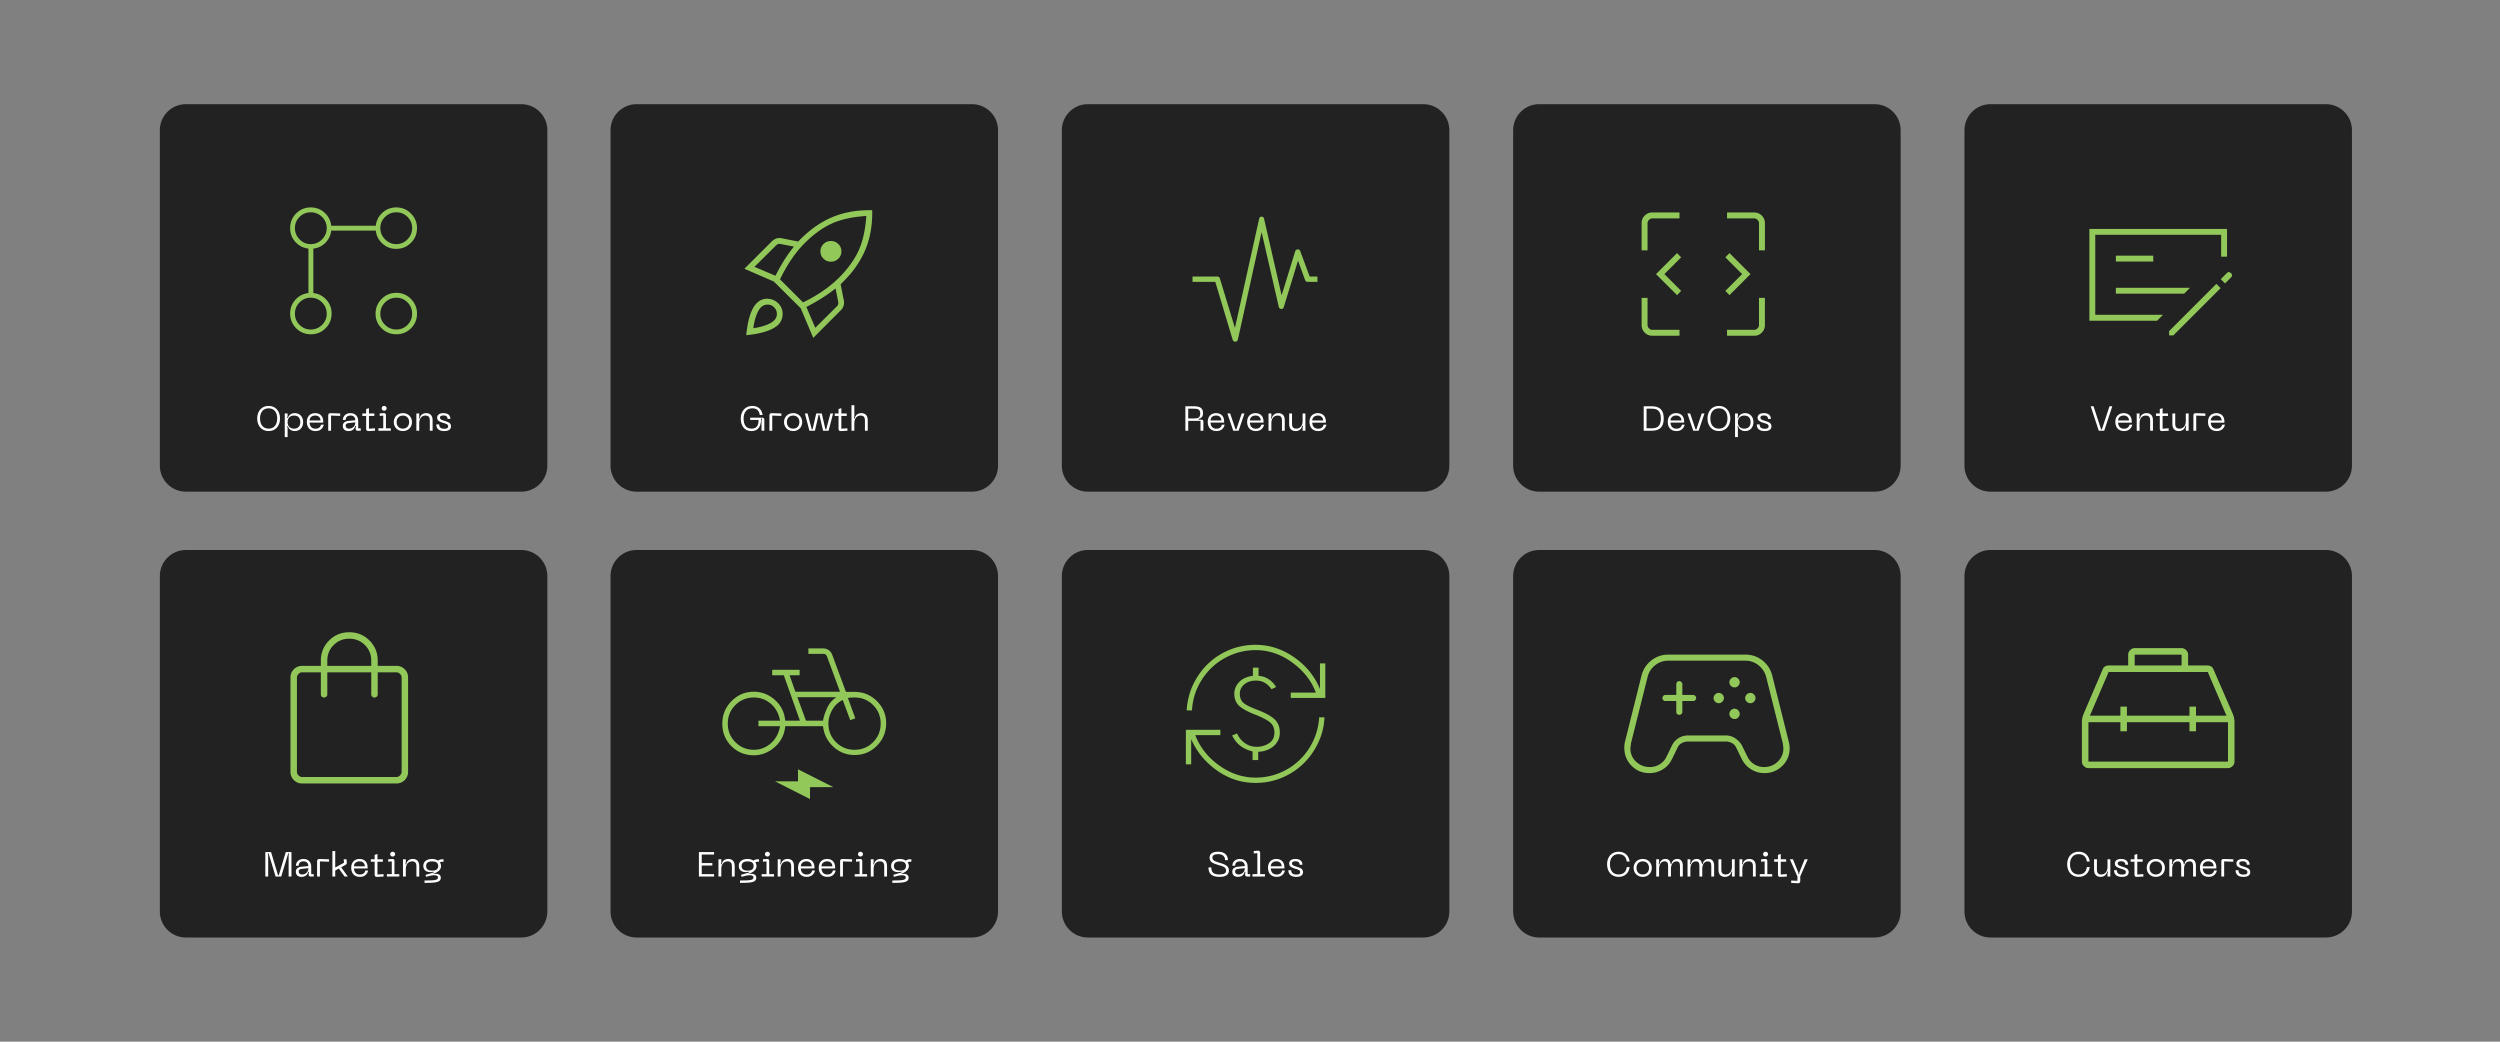 <svg xmlns="http://www.w3.org/2000/svg" width="1920" height="800" version="1.0" viewBox="0 0 1440 600"><rect x="0" y="0" width="1440" height="600" fill="#808080" stroke="none"/><defs><clipPath id="a"><path d="M92.066 60H315.27v223.203H92.066zm0 0"/></clipPath><clipPath id="b"><path d="M107.066 60H300.27c8.285 0 15 6.715 15 15v193.203c0 8.285-6.715 15-15 15H107.066c-8.28 0-15-6.715-15-15V75c0-8.285 6.72-15 15-15zm0 0"/></clipPath><clipPath id="c"><path d="M351.664 60h223.203v223.203H351.664zm0 0"/></clipPath><clipPath id="d"><path d="M366.664 60h193.203c8.285 0 15 6.715 15 15v193.203c0 8.285-6.715 15-15 15H366.664c-8.285 0-15-6.715-15-15V75c0-8.285 6.715-15 15-15zm0 0"/></clipPath><clipPath id="e"><path d="M611.617 60H834.82v223.203H611.617zm0 0"/></clipPath><clipPath id="f"><path d="M626.617 60H819.82c8.285 0 15 6.715 15 15v193.203c0 8.285-6.715 15-15 15H626.617c-8.285 0-15-6.715-15-15V75c0-8.285 6.715-15 15-15zm0 0"/></clipPath><clipPath id="g"><path d="M871.57 60h223.203v223.203H871.57zm0 0"/></clipPath><clipPath id="h"><path d="M886.57 60h193.203c8.286 0 15 6.715 15 15v193.203c0 8.285-6.714 15-15 15H886.57c-8.285 0-15-6.715-15-15V75c0-8.285 6.715-15 15-15zm0 0"/></clipPath><clipPath id="i"><path d="M1131.523 60h223.204v223.203h-223.204zm0 0"/></clipPath><clipPath id="j"><path d="M1146.523 60h193.204c8.28 0 15 6.715 15 15v193.203c0 8.285-6.72 15-15 15h-193.204c-8.285 0-15-6.715-15-15V75c0-8.285 6.715-15 15-15zm0 0"/></clipPath><clipPath id="k"><path d="M92.066 316.797H315.27V540H92.066zm0 0"/></clipPath><clipPath id="l"><path d="M107.066 316.797H300.27c8.285 0 15 6.715 15 15V525c0 8.285-6.715 15-15 15H107.066c-8.28 0-15-6.715-15-15V331.797c0-8.285 6.72-15 15-15zm0 0"/></clipPath><clipPath id="m"><path d="M351.664 316.797h223.203V540H351.664zm0 0"/></clipPath><clipPath id="n"><path d="M366.664 316.797h193.203c8.285 0 15 6.715 15 15V525c0 8.285-6.715 15-15 15H366.664c-8.285 0-15-6.715-15-15V331.797c0-8.285 6.715-15 15-15zm0 0"/></clipPath><clipPath id="o"><path d="M611.617 316.797H834.82V540H611.617zm0 0"/></clipPath><clipPath id="p"><path d="M626.617 316.797H819.82c8.285 0 15 6.715 15 15V525c0 8.285-6.715 15-15 15H626.617c-8.285 0-15-6.715-15-15V331.797c0-8.285 6.715-15 15-15zm0 0"/></clipPath><clipPath id="q"><path d="M871.57 316.797h223.203V540H871.57zm0 0"/></clipPath><clipPath id="r"><path d="M886.57 316.797h193.203c8.286 0 15 6.715 15 15V525c0 8.285-6.714 15-15 15H886.57c-8.285 0-15-6.715-15-15V331.797c0-8.285 6.715-15 15-15zm0 0"/></clipPath><clipPath id="s"><path d="M1131.523 316.797h223.204V540h-223.204zm0 0"/></clipPath><clipPath id="t"><path d="M1146.523 316.797h193.204c8.28 0 15 6.715 15 15V525c0 8.285-6.72 15-15 15h-193.204c-8.285 0-15-6.715-15-15V331.797c0-8.285 6.715-15 15-15zm0 0"/></clipPath></defs><g clip-path="url(#a)"><g clip-path="url(#b)"><path fill="#222" d="M92.066 60H315.27v223.203H92.066zm0 0"/></g></g><g clip-path="url(#c)"><g clip-path="url(#d)"><path fill="#222" d="M351.664 60h223.203v223.203H351.664zm0 0"/></g></g><g clip-path="url(#e)"><g clip-path="url(#f)"><path fill="#222" d="M611.617 60H834.82v223.203H611.617zm0 0"/></g></g><g clip-path="url(#g)"><g clip-path="url(#h)"><path fill="#222" d="M871.57 60h223.203v223.203H871.57zm0 0"/></g></g><g clip-path="url(#i)"><g clip-path="url(#j)"><path fill="#222" d="M1131.523 60h223.204v223.203h-223.204zm0 0"/></g></g><g clip-path="url(#k)"><g clip-path="url(#l)"><path fill="#222" d="M92.066 316.797H315.27V540H92.066zm0 0"/></g></g><g clip-path="url(#m)"><g clip-path="url(#n)"><path fill="#222" d="M351.664 316.797h223.203V540H351.664zm0 0"/></g></g><g clip-path="url(#o)"><g clip-path="url(#p)"><path fill="#222" d="M611.617 316.797H834.82V540H611.617zm0 0"/></g></g><g clip-path="url(#q)"><g clip-path="url(#r)"><path fill="#222" d="M871.57 316.797h223.203V540H871.57zm0 0"/></g></g><g clip-path="url(#s)"><g clip-path="url(#t)"><path fill="#222" d="M1131.523 316.797h223.204V540h-223.204zm0 0"/></g></g><path fill="#92c85a" d="M434.219 435.031c-5.117 0-9.426-1.75-12.922-5.254-3.496-3.504-5.242-7.828-5.242-12.972 0-5.04 1.765-9.36 5.297-12.961 3.535-3.598 7.828-5.399 12.89-5.399 4.54 0 8.574 1.567 12.102 4.707 3.523 3.137 5.508 7.125 5.945 11.965h8.465l-9.281-26.164h-6.696v-3.156h15.813v3.156h-5.809l3.375 9.492h25.692l-7.52-20.382c-.156-.473-.418-.829-.789-1.067a2.297 2.297 0 0 0-1.262-.351h-8.64v-3.157h8.422c1.218 0 2.3.32 3.246.969.945.648 1.636 1.566 2.078 2.754l7.875 21.312h5.004c4.976 0 9.25 1.762 12.816 5.293 3.563 3.528 5.348 7.786 5.348 12.77 0 5.047-1.77 9.36-5.305 12.93-3.535 3.574-7.812 5.359-12.836 5.359-4.754 0-8.855-1.602-12.297-4.805-3.445-3.203-5.418-7.136-5.922-11.797H452.29c-.437 4.817-2.437 8.817-5.992 11.993-3.559 3.175-7.586 4.765-12.078 4.765zm0-3.156c3.633 0 6.863-1.219 9.695-3.652 2.832-2.438 4.629-5.754 5.399-9.95H436.87v-3.156h12.442c-.77-4.183-2.567-7.453-5.399-9.816-2.828-2.363-6.05-3.543-9.664-3.543-4.203 0-7.762 1.457-10.672 4.367-2.91 2.91-4.367 6.457-4.367 10.64 0 4.215 1.453 7.786 4.363 10.715 2.91 2.93 6.461 4.395 10.645 4.395zm30.023-16.758h9.848c.219-1.89.96-4.238 2.219-7.047 1.261-2.808 3.074-4.965 5.441-6.468h-22.465zm28.02 16.758c4.183 0 7.73-1.465 10.64-4.395 2.91-2.93 4.368-6.488 4.368-10.68 0-4.222-1.457-7.784-4.368-10.687-2.91-2.902-6.457-4.355-10.64-4.355-.696 0-1.364.012-2.004.039a8.368 8.368 0 0 0-1.848.277l4.238 11.668-2.906 1.082-4.332-11.644c-2.664 1.32-4.707 3.261-6.117 5.828-1.414 2.57-2.121 5.152-2.121 7.758 0 4.214 1.453 7.785 4.355 10.714 2.907 2.93 6.485 4.395 10.735 4.395zm-25.7 28.406-20.19-10.25h13.26v-6.926L480 453.38h-13.438zm-32.289-43.515zm57.989 0zm457.793 28.554c-4.024 0-7.43-1.394-10.22-4.191-2.784-2.797-4.194-6.227-4.23-10.293 0-.602.024-1.184.07-1.75.048-.566.145-1.16.298-1.785l9.558-38.23c.93-3.579 2.824-6.473 5.68-8.692 2.86-2.219 6.113-3.328 9.77-3.328h44.374c3.653 0 6.91 1.11 9.766 3.328 2.856 2.219 4.75 5.113 5.68 8.691l9.558 38.23c.153.626.27 1.24.356 1.84.086.606.125 1.208.125 1.81 0 4.066-1.414 7.48-4.246 10.238-2.836 2.753-6.27 4.132-10.313 4.132-2.781 0-5.332-.73-7.652-2.195-2.324-1.465-4.11-3.434-5.36-5.91l-3.273-6.684c-.555-1.14-1.383-1.992-2.492-2.562a7.654 7.654 0 0 0-3.527-.852h-21.622a7.806 7.806 0 0 0-3.515.832c-1.113.555-1.95 1.414-2.504 2.582l-3.274 6.684c-1.19 2.535-2.968 4.52-5.328 5.953a14.504 14.504 0 0 1-7.68 2.152zm.289-3.5c2.031 0 3.918-.535 5.66-1.605a10.108 10.108 0 0 0 3.918-4.383l3.183-6.57c.915-1.782 2.192-3.168 3.832-4.16 1.637-.993 3.446-1.485 5.418-1.485h21.622c2.007 0 3.82.528 5.437 1.59a12.378 12.378 0 0 1 3.926 4.14l3.187 6.485a10.068 10.068 0 0 0 3.922 4.383 10.662 10.662 0 0 0 5.668 1.605c3.059 0 5.668-1.03 7.836-3.093 2.164-2.063 3.254-4.606 3.274-7.63 0-.359-.114-1.359-.34-2.992l-9.559-38.117c-.723-2.738-2.191-4.992-4.406-6.77-2.211-1.777-4.735-2.663-7.567-2.663H960.98c-2.886 0-5.437.879-7.652 2.644-2.219 1.766-3.656 4.028-4.324 6.79l-9.555 38.116c-.02.305-.133 1.262-.344 2.88 0 3.12 1.098 5.706 3.297 7.757 2.196 2.051 4.844 3.078 7.942 3.078zm39.672-36.761c.797 0 1.488-.301 2.074-.899.586-.601.879-1.3.879-2.098 0-.796-.301-1.488-.903-2.074-.597-.586-1.296-.879-2.093-.879-.797 0-1.489.301-2.075.899-.586.601-.878 1.3-.878 2.097 0 .797.296 1.489.898 2.075.602.586 1.3.879 2.098.879zm9.101-9.102c.797 0 1.488-.3 2.074-.902.586-.598.88-1.297.88-2.094 0-.797-.298-1.488-.9-2.074-.6-.586-1.3-.88-2.097-.88-.797 0-1.488.298-2.074.9-.586.6-.879 1.3-.879 2.097 0 .797.3 1.488.899 2.074.601.586 1.3.879 2.097.879zm0 18.207c.797 0 1.488-.3 2.074-.902.586-.602.88-1.301.88-2.098 0-.797-.298-1.488-.9-2.074-.6-.586-1.3-.88-2.097-.88-.797 0-1.488.302-2.074.903-.586.598-.879 1.297-.879 2.094 0 .797.3 1.488.899 2.074.601.59 1.3.883 2.097.883zm9.102-9.105c.797 0 1.488-.301 2.074-.899.59-.601.883-1.3.883-2.098 0-.796-.301-1.488-.903-2.074-.601-.586-1.3-.879-2.097-.879-.797 0-1.489.301-2.074.899-.586.601-.88 1.3-.88 2.097 0 .797.301 1.489.903 2.075.602.586 1.297.879 2.094.879zm-40.992 6.695c.492 0 .914-.16 1.27-.48.355-.325.534-.731.534-1.223v-6.262h6.172c.473 0 .89-.16 1.254-.48.36-.32.54-.727.54-1.215 0-.492-.18-.914-.54-1.27-.363-.355-.781-.535-1.254-.535h-6.172v-6.168c0-.476-.18-.894-.543-1.254a1.747 1.747 0 0 0-1.277-.543c-.492 0-.895.18-1.207.543-.317.36-.473.778-.473 1.254v6.168h-6.258c-.492 0-.902.184-1.222.543a1.86 1.86 0 0 0-.485 1.281c0 .489.16.89.485 1.207.32.313.73.47 1.222.47h6.258v6.26c0 .493.16.9.48 1.223.321.32.727.48 1.216.48zm15.941-.567zm-259.953 39.77c-8.09 0-15.488-2.379-22.203-7.137-6.715-4.757-11.68-10.77-14.89-18.035v14.465h-3.063v-19.887h19.886v3.059h-14.46c2.663 6.992 7.257 12.816 13.777 17.48s13.5 6.996 20.953 6.996c4.863 0 9.445-.882 13.746-2.64 4.3-1.758 8.094-4.192 11.379-7.301 3.289-3.105 5.95-6.785 7.988-11.035 2.04-4.25 3.215-8.832 3.52-13.746h3.058c-.254 5.265-1.472 10.191-3.66 14.781-2.183 4.59-5.047 8.594-8.59 12.008-3.547 3.418-7.676 6.101-12.39 8.058-4.72 1.954-9.735 2.934-15.051 2.934zm-1.738-13.148v-4.985c-2.625-.644-4.91-1.68-6.856-3.101-1.945-1.426-3.59-3.461-4.93-6.102l2.852-1.156c1.102 2.418 2.652 4.305 4.648 5.66 1.996 1.36 4.207 2.035 6.641 2.035 2.602 0 4.957-.672 7.07-2.015 2.114-1.344 3.172-3.407 3.172-6.192 0-2.34-.738-4.203-2.219-5.594-1.48-1.39-4.414-2.96-8.804-4.714-4.332-1.657-7.43-3.344-9.293-5.063-1.86-1.719-2.79-4.05-2.79-6.992 0-2.508.919-4.738 2.755-6.692 1.836-1.953 4.484-3.16 7.953-3.625v-4.687h3.25v4.687c2.11.164 4.043.805 5.797 1.926 1.754 1.125 3.195 2.64 4.32 4.551l-2.707 1.219c-1.043-1.551-2.297-2.766-3.754-3.64-1.457-.88-3.184-1.317-5.172-1.317-2.738 0-4.965.722-6.687 2.172-1.72 1.449-2.582 3.25-2.582 5.406 0 2.223.66 3.941 1.976 5.148 1.313 1.207 4.149 2.633 8.504 4.274 4.676 1.82 7.934 3.664 9.781 5.531 1.844 1.867 2.77 4.336 2.77 7.41 0 1.813-.363 3.387-1.086 4.727a10.986 10.986 0 0 1-2.805 3.39c-1.144.918-2.46 1.625-3.949 2.13a15.6 15.6 0 0 1-4.605.82v4.789zm-37.957-28.614c.355-5.52 1.652-10.59 3.886-15.203 2.239-4.613 5.153-8.605 8.746-11.969 3.598-3.367 7.715-5.976 12.352-7.828 4.64-1.851 9.543-2.78 14.71-2.78 7.934 0 15.333 2.39 22.2 7.175 6.871 4.781 11.832 10.883 14.89 18.3v-14.769h3.063v19.887H743.48v-3.059h14.461c-2.511-6.734-7.023-12.5-13.535-17.289-6.511-4.789-13.574-7.187-21.191-7.187-4.664 0-9.145.855-13.445 2.562-4.301 1.711-8.106 4.094-11.418 7.149-3.313 3.058-6.024 6.71-8.141 10.96-2.117 4.25-3.328 8.934-3.633 14.051zm-509.508 42.086c-1.86 0-3.442-.652-4.742-1.953-1.305-1.305-1.958-2.887-1.958-4.746V390.23c0-1.859.653-3.44 1.958-4.742 1.3-1.304 2.882-1.957 4.742-1.957h10.797v-2.976c0-4.586 1.582-8.461 4.75-11.63 3.168-3.167 7.043-4.75 11.629-4.75 4.585 0 8.46 1.583 11.628 4.75 3.168 3.169 4.75 7.044 4.75 11.63v2.976h10.797c1.86 0 3.442.653 4.746 1.957 1.301 1.301 1.953 2.883 1.953 4.742v54.352c0 1.86-.652 3.441-1.953 4.746-1.304 1.3-2.886 1.953-4.746 1.953zm0-3.722h54.351c.742 0 1.426-.309 2.047-.93.621-.621.93-1.3.93-2.047V390.23c0-.742-.309-1.425-.93-2.046-.62-.622-1.305-.93-2.047-.93h-10.797v12.656c0 .531-.18.973-.539 1.328-.359.356-.808.535-1.343.535-.54 0-.977-.18-1.325-.535-.343-.355-.515-.797-.515-1.328v-12.656H188.53v12.656c0 .531-.18.973-.539 1.328-.36.356-.808.535-1.344.535-.539 0-.98-.18-1.324-.535-.344-.355-.515-.797-.515-1.328v-12.656h-10.797c-.742 0-1.426.308-2.047.93-.621.62-.93 1.304-.93 2.046v54.352c0 .746.309 1.426.93 2.047.62.621 1.305.93 2.047.93zm14.52-64.028h25.312v-2.976c0-3.563-1.219-6.563-3.656-9-2.438-2.438-5.438-3.657-9-3.657-3.563 0-6.563 1.22-9 3.657-2.438 2.437-3.657 5.437-3.657 9zm-17.497 64.028v-60.305zm57.184-304.207c-3.031 0-5.664-1.008-7.895-3.02-2.234-2.016-3.523-4.52-3.863-7.512h-25.676c-.316 2.743-1.426 5.078-3.336 7.008-1.906 1.934-4.23 3.055-6.969 3.367v25.606c2.993.344 5.497 1.629 7.508 3.855 2.016 2.227 3.02 4.875 3.02 7.942 0 3.34-1.156 6.164-3.469 8.472-2.312 2.313-5.137 3.47-8.465 3.47-3.336 0-6.156-1.157-8.469-3.47-2.312-2.308-3.464-5.144-3.464-8.507 0-3.032 1.004-5.665 3.02-7.899 2.01-2.234 4.515-3.52 7.507-3.863v-25.606c-2.992-.34-5.496-1.617-7.508-3.836-2.015-2.214-3.02-4.867-3.02-7.964 0-3.325 1.153-6.141 3.462-8.45 2.304-2.308 5.097-3.465 8.382-3.465 3.094 0 5.75 1.008 7.965 3.024 2.215 2.012 3.492 4.516 3.836 7.508h25.676c.34-2.992 1.625-5.496 3.851-7.508 2.231-2.016 4.875-3.024 7.942-3.024 3.293 0 6.105 1.168 8.437 3.504 2.336 2.336 3.504 5.141 3.504 8.422 0 3.328-1.168 6.149-3.504 8.469-2.332 2.316-5.156 3.477-8.472 3.477zm-49.266 46.445c2.559 0 4.738-.89 6.543-2.676 1.8-1.785 2.703-3.914 2.703-6.394 0-2.559-.902-4.743-2.703-6.543-1.805-1.805-3.984-2.707-6.543-2.707-2.48 0-4.613.902-6.398 2.707-1.785 1.8-2.676 3.984-2.676 6.543 0 2.48.89 4.609 2.676 6.394 1.785 1.785 3.918 2.676 6.398 2.676zm0-49.184c2.559 0 4.738-.914 6.543-2.742 1.8-1.828 2.703-3.988 2.703-6.484 0-2.524-.902-4.672-2.703-6.442-1.805-1.77-3.984-2.652-6.543-2.652-2.48 0-4.613.883-6.398 2.652-1.785 1.77-2.676 3.918-2.676 6.442 0 2.496.89 4.656 2.676 6.484 1.785 1.828 3.918 2.742 6.398 2.742zm49.328 51.926c-3.304 0-6.125-1.148-8.457-3.445-2.332-2.297-3.5-5.106-3.5-8.418 0-3.274 1.164-6.09 3.492-8.457 2.325-2.367 5.149-3.551 8.465-3.551 3.32 0 6.137 1.18 8.45 3.539 2.308 2.36 3.464 5.172 3.464 8.434 0 3.355-1.152 6.18-3.465 8.464-2.308 2.29-5.125 3.434-8.449 3.434zm.008-2.742c2.527 0 4.672-.89 6.441-2.676 1.77-1.785 2.657-3.914 2.657-6.394 0-2.559-.887-4.743-2.657-6.543-1.77-1.805-3.914-2.707-6.44-2.707-2.497 0-4.657.902-6.485 2.707-1.825 1.8-2.739 3.984-2.739 6.543 0 2.48.914 4.609 2.739 6.394 1.828 1.785 3.988 2.676 6.484 2.676zm0-49.184c2.527 0 4.672-.914 6.441-2.742 1.77-1.828 2.657-3.988 2.657-6.484 0-2.524-.887-4.672-2.657-6.442-1.77-1.77-3.914-2.652-6.44-2.652-2.497 0-4.657.883-6.485 2.652-1.825 1.77-2.739 3.918-2.739 6.442 0 2.496.914 4.656 2.739 6.484 1.828 1.828 3.988 2.742 6.484 2.742zm-49.215 39.989zm0-49.184zm49.188 49.184zm0-49.184zm206.316 22.285 12.09 5.137a108.432 108.432 0 0 1 4.848-8.668 78.445 78.445 0 0 1 5.808-8.149l-7.824-1.488a2.27 2.27 0 0 0-1.293.043 2.85 2.85 0 0 0-1.129.711zm14.711 7.207 13.27 13.27a89.094 89.094 0 0 0 11.156-6.403c3.535-2.39 6.73-5.011 9.586-7.867 5.027-5.027 8.765-10.187 11.207-15.472 2.445-5.29 3.941-11.973 4.492-20.051-8.133.55-14.816 2.035-20.047 4.449-5.234 2.418-10.363 6.137-15.39 11.164-2.856 2.86-5.481 6.066-7.868 9.629a88.745 88.745 0 0 0-6.406 11.281zm25.027-11.922c-1.168-1.113-1.753-2.504-1.753-4.164 0-1.66.585-3.078 1.753-4.246 1.172-1.168 2.598-1.754 4.29-1.754 1.69 0 3.117.586 4.289 1.754 1.168 1.168 1.753 2.586 1.753 4.246 0 1.66-.586 3.051-1.753 4.164-1.172 1.168-2.598 1.754-4.29 1.754-1.69 0-3.117-.586-4.289-1.754zm-4.718 39.825 12.504-12.418a2.53 2.53 0 0 0 .668-1.172c.109-.446.136-.86.082-1.25l-1.57-7.825a89.911 89.911 0 0 1-8.11 5.723 112.112 112.112 0 0 1-8.707 4.93zm32.8-67.743c.153 8.453-1.148 15.993-3.898 22.621-2.75 6.633-6.957 12.75-12.617 18.356-.293.297-.574.59-.844.887a7.383 7.383 0 0 1-.844.8l1.887 9.52a6.276 6.276 0 0 1-.203 2.937 5.93 5.93 0 0 1-1.473 2.422l-15.976 16-7.223-17.066-15.45-15.367-16.984-7.39 15.918-15.892a7.157 7.157 0 0 1 2.504-1.515c.93-.324 1.91-.38 2.938-.16l9.605 1.886a6.12 6.12 0 0 0 .801-.789c.238-.289.508-.55.8-.789 5.665-5.664 11.794-9.86 18.4-12.59 6.6-2.73 14.156-4.02 22.66-3.87zm-66.52 53.578c1.7-1.753 3.75-2.605 6.153-2.558 2.403.047 4.48.918 6.235 2.617 1.695 1.7 2.539 3.746 2.53 6.148-.007 2.403-.858 4.48-2.558 6.235-1.547 1.492-3.875 2.758-6.984 3.793-3.11 1.035-6.91 1.762-11.402 2.18.418-4.493 1.14-8.313 2.168-11.458 1.023-3.148 2.312-5.464 3.859-6.957zm2.306 2.497c-.957 1.03-1.82 2.578-2.586 4.644-.77 2.063-1.332 4.488-1.688 7.274 2.781-.415 5.207-1.004 7.274-1.774 2.062-.766 3.613-1.656 4.64-2.672 1.098-1.008 1.653-2.25 1.66-3.734.008-1.485-.527-2.774-1.609-3.871-1.098-1.082-2.387-1.602-3.871-1.567-1.484.035-2.758.602-3.82 1.7zm273.332 19.683a1.51 1.51 0 0 1-.953-.32 1.551 1.551 0 0 1-.563-.856l-9.996-33.308h-13.117v-3.078h14.238c.36 0 .68.093.957.28.273.188.461.462.559.821l8.683 28.54 13.918-62.798c.082-.425.246-.754.5-.984.25-.227.563-.34.938-.34s.687.11.937.328c.254.223.422.547.504.973l10.098 44.02 7.804-25.286c.098-.36.286-.644.563-.86.277-.21.594-.32.953-.32.36 0 .66.09.902.27.246.18.418.442.512.785l5.406 14.57h4.493v3.079h-5.696c-.36 0-.66-.09-.902-.278a1.47 1.47 0 0 1-.512-.722l-4.082-11.23-8.172 26.679a1.75 1.75 0 0 1-.523.871c-.25.219-.559.32-.918.305a1.587 1.587 0 0 1-.953-.352c-.278-.222-.457-.535-.54-.949l-9.874-42.992-13.649 61.851c-.082.41-.261.727-.535.946a1.63 1.63 0 0 1-.98.355zm254.476-26.816-12.12-12.121 12.12-12.121 2.356 2.468-9.657 9.653 9.657 9.652zm30.18 0-2.356-2.469 9.653-9.652-9.653-9.653 2.356-2.468 12.121 12.12zm-44.453 23.386c-1.703 0-3.157-.597-4.352-1.793-1.195-1.195-1.793-2.648-1.793-4.351v-15.672h3.414v15.672c0 .68.285 1.309.852 1.875.57.57 1.195.855 1.879.855h15.672v3.414zm43.054 0v-3.414h15.672c.68 0 1.309-.285 1.875-.855.57-.566.856-1.195.856-1.875v-15.672h3.414v15.672c0 1.703-.598 3.156-1.793 4.351-1.195 1.196-2.649 1.793-4.352 1.793zM945.574 144.2v-15.672c0-1.703.598-3.156 1.793-4.351 1.196-1.196 2.649-1.793 4.352-1.793h15.672v3.414h-15.672c-.684 0-1.309.285-1.88.851-.566.57-.85 1.196-.85 1.88V144.2zm67.602 0v-15.672c0-.683-.285-1.308-.856-1.879-.566-.566-1.195-.851-1.875-.851h-15.672v-3.414h15.672c1.703 0 3.157.597 4.352 1.793 1.195 1.195 1.793 2.648 1.793 4.351V144.2zm212.656 239.105v-6.227c0-.973.383-1.84 1.148-2.61.77-.765 1.637-1.148 2.61-1.148h27.008c.972 0 1.84.383 2.605 1.149.77.77 1.152 1.636 1.152 2.61v6.226h11.192a4.03 4.03 0 0 1 2.015.547c.641.367 1.083.878 1.32 1.535L1286 410.988c.328.715.586 1.54.781 2.469.192.934.29 1.777.29 2.535v22.692c0 .972-.383 1.84-1.15 2.605-.765.766-1.636 1.149-2.605 1.149h-80.386c-.973 0-1.844-.383-2.61-1.149-.765-.766-1.148-1.633-1.148-2.605v-22.66a12.139 12.139 0 0 1 1.07-5.036l10.969-25.601c.238-.657.68-1.168 1.32-1.535a4.03 4.03 0 0 1 2.016-.547zm3.758 0h27.008v-6.227h-27.008zm-8.238 28.922v-5.239h3.757v5.239h36.024v-5.239h3.758v5.239h17.57l-10.79-25.168h-57.097l-10.793 25.168zm0 3.757h-18.422v22.7h80.386v-22.7h-18.425v5.243h-3.758v-5.243h-36.024v5.243h-3.757zm21.77-1.879zm0-1.878zm0 3.757zm-24.388-246.839h39.348l3.387-3.387h-42.735zm0-18.5h21.543v-3.387h-21.543zm-11.867-15.391v46.055h39.051l-3.414 3.414h-39.024v-52.86h79.286v15.985h-3.391v-12.594zm78.313 22.191c.308.285.465.66.465 1.125 0 .461-.157.836-.465 1.121l-3.567 3.567-2.457-2.457 3.637-3.637c.297-.297.629-.445.996-.445s.715.156 1.043.465zm-35.79 35.746v-2.457l27.243-27.238 2.457 2.453-27.242 27.242zm-42.523-57.937v46.055zm0 0"/><path fill="#fff" d="M148.14 241.038c0 4.121 2.442 7.258 6.602 7.258 4.118 0 6.559-3.137 6.559-7.258 0-4.097-2.441-7.238-6.559-7.238-4.16 0-6.601 3.14-6.601 7.238zm1.641 0c0-3.36 1.622-5.84 4.961-5.84 3.317 0 4.918 2.48 4.918 5.84 0 3.38-1.601 5.86-4.918 5.86-3.34 0-4.96-2.48-4.96-5.86zm14.237 10.7h1.636v-5.102l-.257-1.117h.46c.419 1.539 1.739 2.777 4.016 2.777 2.883 0 4.742-2.219 4.742-5.156 0-2.961-1.859-5.18-4.742-5.18-2.277 0-3.597 1.238-4.015 2.797h-.461l.257-1.137v-1.46h-1.636zm1.636-8.598c0-2.66 1.7-3.781 3.743-3.781 2.058 0 3.578 1.16 3.578 3.78 0 2.599-1.52 3.759-3.578 3.759-2.043 0-3.743-1.121-3.743-3.758zm11.076-.14c0 2.859 1.5 5.296 5.059 5.296 3.16 0 4.36-2.14 4.738-3.68h-1.637c-.359 1.52-1.46 2.32-3.101 2.32-2.457 0-3.36-1.62-3.457-3.5h7.855v-.636c0-3.062-1.836-4.84-4.636-4.84-2.82 0-4.82 1.84-4.82 5.04zm1.602-.802c0-1.601 1.258-2.859 3.219-2.859 1.98 0 3.039 1.258 3.039 2.86zm12.353 5.899v-8.719l5.261.18v-1.399l-5.52-.18c-.94-.038-1.378.419-1.378 1.36v8.758zm6.777-2.757c0 1.038.441 2.956 3.32 2.956 2.399 0 3.461-1.418 3.84-2.937h.48l-.261 1.039v.539c0 .742.422 1.16 1.18 1.16h1.761v-1.399h-1.46v-4.238c0-2.66-1.66-4.5-4.438-4.5-2.82 0-4.379 1.84-4.379 3.899h1.598c0-1.88 1.34-2.52 2.78-2.52 1.72 0 2.7.899 2.798 2.719l-3.957.379c-2.32.242-3.262 1.32-3.262 2.902zm1.64-.204c0-.977.641-1.36 1.9-1.477l3.679-.382c0 2.062-1.438 3.62-3.7 3.62-1.16 0-1.878-.62-1.878-1.761zm13.414-5.578h3.102v-1.399h-3.102v-3.058l-1.617.5v2.558h-2.2v1.399h2.2v7.379c0 .922.418 1.422 1.36 1.36l3.757-.2v-1.399l-3.5.22zm8.758-2.977c.801 0 1.442-.601 1.442-1.402 0-.758-.64-1.379-1.442-1.379-.82 0-1.441.621-1.441 1.379 0 .8.621 1.402 1.441 1.402zm3.82 11.516v-1.399h-2.8v-7.539c0-.761-.36-1.28-1.301-1.199l-2.297.2v1.398l2.059-.18v7.32h-2.801v1.399zm1.716-4.981c0 2.903 2.082 5.18 5.262 5.18 3.156 0 5.219-2.277 5.219-5.18 0-2.878-2.063-5.156-5.219-5.156-3.18 0-5.262 2.278-5.262 5.156zm1.641 0c0-2.058 1.262-3.757 3.621-3.757 2.336 0 3.598 1.699 3.598 3.757 0 2.082-1.262 3.782-3.598 3.782-2.36 0-3.62-1.7-3.62-3.782zm16.596-3.757c1.699 0 2.52.8 2.52 2.879v5.859h1.616v-6.078c0-2.758-1.457-4.059-3.699-4.059-2.16 0-3.418 1.258-3.816 3.059h-.461l.258-1.14v-1.72h-1.637v9.938h1.637v-4.399c0-2.68 1.48-4.34 3.582-4.34zm14.732 6.16c0-2.14-2.118-2.582-4.079-3.219-1.597-.523-2.277-.82-2.277-1.781 0-.899.879-1.219 1.977-1.219 1.582 0 2.402.66 2.402 2h1.637c0-1.64-.938-3.34-4.04-3.34-2.277 0-3.617 1.04-3.617 2.617 0 1.801 1.52 2.38 3.399 2.98 1.621.5 2.96.72 2.96 2.02 0 1.02-.722 1.38-2.26 1.38-1.919 0-2.919-.802-2.919-2.52h-1.64c0 2.36 1.32 3.86 4.539 3.86 2.98 0 3.918-1.278 3.918-2.778zm166.899-4.481c0 4.16 2.043 7.258 6.18 7.258 3.64 0 5.539-2.34 5.559-7.258h.46l-.261 1.801v5.258h1.64v-6.418c0-.742-.379-1.102-1.199-1.102H432.1v1.32h4.817c.062 3.38-1.258 5-4.04 5-3.296 0-4.558-2.398-4.558-5.859 0-3.437 1.719-5.84 5.02-5.84 2.78 0 3.96 1.52 4.277 3.84h1.64c-.418-3.078-2.379-5.238-5.918-5.238-4.078 0-6.66 3.102-6.66 7.238zm18.134 7.059v-8.719l5.261.18v-1.399l-5.52-.18c-.94-.038-1.378.419-1.378 1.36v8.758zm6.778-4.981c0 2.903 2.081 5.18 5.26 5.18 3.157 0 5.22-2.277 5.22-5.18 0-2.878-2.063-5.156-5.22-5.156-3.179 0-5.26 2.278-5.26 5.156zm1.64 0c0-2.058 1.261-3.757 3.62-3.757 2.337 0 3.599 1.699 3.599 3.757 0 2.082-1.262 3.782-3.598 3.782-2.36 0-3.621-1.7-3.621-3.782zm12.994 4.981h3.18l2.1-9.137h.478l2.101 9.137h3.18l2.597-9.938h-1.539l-2.418 9.137h-.46l-2.098-9.137h-3.2l-2.101 9.137h-.48l-2.399-9.137h-1.558zm18.392-8.539h3.102v-1.399h-3.102v-3.058l-1.617.5v2.558h-2.2v1.399h2.2v7.379c0 .922.418 1.422 1.36 1.36l3.757-.2v-1.399l-3.5.22zm11.497-1.598c-2.16 0-3.418 1.258-3.817 3.059h-.46l.257-1.14v-6.477h-1.637v14.695h1.637v-4.399c0-2.68 1.48-4.34 3.582-4.34 1.7 0 2.52.801 2.52 2.88v5.859h1.617v-6.078c0-2.758-1.457-4.059-3.7-4.059zm188.303 10.137v-5.66h7.078v5.66h1.64V242.8c0-.742-.32-1.062-1.116-1.062h-1.68v-.48c1.52-.259 2.617-1.2 2.617-3.317 0-3.16-2.14-3.942-5.5-3.942h-4.676v14.098zm0-12.695h3.039c2.402 0 3.86.218 3.86 2.816 0 2.582-1.458 2.82-3.86 2.82h-3.039zM695.652 243c0 2.859 1.5 5.296 5.058 5.296 3.16 0 4.36-2.14 4.739-3.68h-1.637c-.36 1.52-1.461 2.32-3.102 2.32-2.457 0-3.36-1.62-3.457-3.5h7.856v-.636c0-3.062-1.836-4.84-4.637-4.84-2.82 0-4.82 1.84-4.82 5.04zm1.601-.802c0-1.601 1.258-2.859 3.219-2.859 1.98 0 3.039 1.258 3.039 2.86zm14.892 5.098h-.476l-3.102-9.137h-1.598l3.38 9.938h3.097l3.36-9.938h-1.579zm6.198-4.296c0 2.859 1.5 5.296 5.058 5.296 3.16 0 4.36-2.14 4.739-3.68h-1.637c-.36 1.52-1.461 2.32-3.102 2.32-2.457 0-3.36-1.62-3.457-3.5h7.856v-.636c0-3.062-1.836-4.84-4.637-4.84-2.82 0-4.82 1.84-4.82 5.04zm1.601-.802c0-1.601 1.258-2.859 3.219-2.859 1.98 0 3.04 1.258 3.04 2.86zm15.936-2.839c1.698 0 2.519.8 2.519 2.879v5.859h1.617v-6.078c0-2.758-1.457-4.059-3.7-4.059-2.16 0-3.417 1.258-3.816 3.059h-.46l.257-1.14v-1.72h-1.637v9.938h1.637v-4.399c0-2.68 1.48-4.34 3.582-4.34zm10.833 7.539c-1.72 0-2.52-.801-2.52-2.88v-5.859h-1.64v6.079c0 2.757 1.46 4.058 3.722 4.058 2.156 0 3.418-1.258 3.817-3.058h.46l-.261 1.14v1.719h1.62v-9.938h-1.62v4.418c0 2.66-1.477 4.32-3.578 4.32zm7.536-3.898c0 2.859 1.5 5.296 5.058 5.296 3.16 0 4.36-2.14 4.738-3.68h-1.636c-.36 1.52-1.461 2.32-3.102 2.32-2.457 0-3.36-1.62-3.457-3.5h7.856v-.636c0-3.062-1.836-4.84-4.637-4.84-2.82 0-4.82 1.84-4.82 5.04zm1.601-.802c0-1.601 1.258-2.859 3.219-2.859 1.98 0 3.039 1.258 3.039 2.86zM951.245 234h-4.476v14.097h4.476c3.422 0 7.059-.98 7.059-7.059 0-6.058-3.637-7.039-7.059-7.039zm-2.84 12.698v-11.296h2.84c2.5 0 5.418.437 5.418 5.636 0 5.22-2.918 5.66-5.418 5.66zM960.62 243c0 2.859 1.5 5.296 5.06 5.296 3.16 0 4.359-2.14 4.738-3.68h-1.637c-.36 1.52-1.46 2.32-3.102 2.32-2.457 0-3.359-1.62-3.457-3.5h7.856v-.636c0-3.062-1.836-4.84-4.637-4.84-2.82 0-4.82 1.84-4.82 5.04zm1.602-.802c0-1.601 1.258-2.859 3.22-2.859 1.98 0 3.038 1.258 3.038 2.86zm14.892 5.098h-.476l-3.102-9.137h-1.597l3.378 9.938h3.098l3.36-9.938h-1.579zm6.397-6.258c0 4.121 2.442 7.258 6.602 7.258 4.117 0 6.558-3.137 6.558-7.258 0-4.097-2.441-7.238-6.558-7.238-4.16 0-6.602 3.14-6.602 7.238zm1.64 0c0-3.36 1.622-5.84 4.962-5.84 3.316 0 4.918 2.48 4.918 5.84 0 3.38-1.602 5.86-4.918 5.86-3.34 0-4.961-2.48-4.961-5.86zm14.237 10.7h1.637v-5.102l-.258-1.117h.46c.419 1.539 1.74 2.777 4.017 2.777 2.882 0 4.742-2.219 4.742-5.156 0-2.961-1.86-5.18-4.742-5.18-2.278 0-3.598 1.238-4.016 2.797h-.461l.258-1.137v-1.46h-1.637zm1.637-8.598c0-2.66 1.699-3.781 3.742-3.781 2.059 0 3.578 1.16 3.578 3.78 0 2.599-1.52 3.759-3.578 3.759-2.043 0-3.742-1.121-3.742-3.758zm19.333 2.379c0-2.14-2.117-2.582-4.078-3.219-1.597-.523-2.277-.82-2.277-1.781 0-.899.879-1.219 1.976-1.219 1.583 0 2.403.66 2.403 2h1.637c0-1.64-.938-3.34-4.04-3.34-2.277 0-3.617 1.04-3.617 2.617 0 1.801 1.52 2.38 3.399 2.98 1.62.5 2.96.72 2.96 2.02 0 1.02-.722 1.38-2.261 1.38-1.918 0-2.918-.802-2.918-2.52h-1.64c0 2.36 1.32 3.86 4.538 3.86 2.98 0 3.918-1.278 3.918-2.778zm188.535 2.578h3.137l4.66-14.098h-1.62l-4.38 13.297h-.457l-4.36-13.297h-1.64zm9.533-5.097c0 2.859 1.5 5.296 5.059 5.296 3.16 0 4.36-2.14 4.738-3.68h-1.637c-.36 1.52-1.46 2.32-3.101 2.32-2.457 0-3.36-1.62-3.457-3.5h7.855v-.636c0-3.062-1.836-4.84-4.637-4.84-2.82 0-4.82 1.84-4.82 5.04zm1.602-.802c0-1.601 1.258-2.859 3.218-2.859 1.98 0 3.04 1.258 3.04 2.86zm15.935-2.839c1.699 0 2.52.8 2.52 2.879v5.859h1.616v-6.078c0-2.758-1.457-4.059-3.699-4.059-2.16 0-3.418 1.258-3.816 3.059h-.461l.258-1.14v-1.72h-1.637v9.938h1.637v-4.399c0-2.68 1.48-4.34 3.582-4.34zm9.692.199h3.102v-1.399h-3.102v-3.058l-1.617.5v2.558h-2.199v1.399h2.2v7.379c0 .922.417 1.422 1.359 1.36l3.757-.2v-1.399l-3.5.22zm9.798 7.34c-1.72 0-2.52-.801-2.52-2.88v-5.859h-1.64v6.079c0 2.757 1.46 4.058 3.722 4.058 2.156 0 3.418-1.258 3.817-3.058h.46l-.261 1.14v1.719h1.62v-9.938h-1.62v4.418c0 2.66-1.477 4.32-3.578 4.32zm9.575 1.199v-8.719l5.261.18v-1.399l-5.52-.18c-.94-.038-1.378.419-1.378 1.36v8.758zm6.777-5.097c0 2.859 1.5 5.296 5.059 5.296 3.16 0 4.36-2.14 4.738-3.68h-1.637c-.36 1.52-1.46 2.32-3.101 2.32-2.457 0-3.36-1.62-3.457-3.5h7.855v-.636c0-3.062-1.836-4.84-4.637-4.84-2.82 0-4.82 1.84-4.82 5.04zm1.602-.802c0-1.601 1.257-2.859 3.218-2.859 1.98 0 3.04 1.258 3.04 2.86zM154.469 504.894v-12.457l-.258-.84h.52l4.02 13.297h3.237l4.02-13.296h.52l-.282.84v12.456h1.64v-14.097h-3.276l-4.02 13.297h-.46l-4-13.297h-3.298v14.097zm15.934-2.757c0 1.039.441 2.957 3.32 2.957 2.399 0 3.461-1.418 3.84-2.938h.48l-.261 1.04v.538c0 .742.422 1.16 1.18 1.16h1.761v-1.398h-1.46v-4.238c0-2.66-1.661-4.5-4.438-4.5-2.82 0-4.38 1.84-4.38 3.898h1.598c0-1.879 1.34-2.52 2.782-2.52 1.718 0 2.699.899 2.797 2.72l-3.957.378c-2.32.242-3.262 1.32-3.262 2.903zm1.64-.204c0-.976.641-1.359 1.899-1.476l3.68-.383c0 2.063-1.438 3.621-3.7 3.621-1.16 0-1.879-.62-1.879-1.762zm12.234 2.961v-8.718l5.262.18v-1.4l-5.52-.179c-.941-.039-1.379.418-1.379 1.36v8.757zm16.075 0-3.836-5.34 2.437-1.34c.563-.296.86-.777.8-1.437l-.16-1.82h-1.64l.2 1.98-5.06 2.758V490.2h-1.636v14.695h1.637v-3.48l2.082-1.137 3.316 4.617zm1.938-5.097c0 2.86 1.5 5.297 5.059 5.297 3.16 0 4.36-2.141 4.738-3.68h-1.637c-.359 1.52-1.46 2.32-3.101 2.32-2.457 0-3.36-1.62-3.457-3.5h7.855v-.636c0-3.063-1.836-4.84-4.636-4.84-2.82 0-4.82 1.84-4.82 5.039zm1.602-.801c0-1.602 1.258-2.86 3.219-2.86 1.98 0 3.039 1.258 3.039 2.86zm13.532-2.641h3.102v-1.398h-3.102v-3.059l-1.617.5v2.559h-2.2v1.398h2.2v7.38c0 .921.418 1.421 1.36 1.359l3.757-.2v-1.398l-3.5.219zm8.758-2.976c.801 0 1.442-.602 1.442-1.403 0-.757-.64-1.378-1.442-1.378-.82 0-1.441.62-1.441 1.378 0 .801.621 1.403 1.441 1.403zm3.82 11.515v-1.398h-2.8v-7.54c0-.76-.36-1.28-1.3-1.198l-2.298.199v1.398l2.059-.18v7.32h-2.8v1.4zm7.338-8.738c1.699 0 2.52.8 2.52 2.879v5.86h1.616v-6.079c0-2.758-1.457-4.058-3.699-4.058-2.16 0-3.418 1.257-3.816 3.058h-.461l.258-1.14v-1.72h-1.637v9.938h1.637v-4.398c0-2.68 1.48-4.34 3.582-4.34zm17.27-1.199c-.898 0-1.277.101-2.316.762-.941-.66-2.18-.961-3.379-.961-2.859 0-5.101 1.277-5.101 4.02 0 3.077 2.8 4.116 6 3.296v.461c-1.54.48-3.121.941-4.719 1.379l.34 1.14c2.46-.738 6.84-1.8 6.84.399 0 1.562-2.043 1.7-7.739 1.7v1.402c6.657 0 9.375-.34 9.375-2.98 0-2.2-2.238-2.52-4.558-2.142 3-1.097 4.68-2.437 4.68-4.578 0-.86-.262-1.578-.68-2.097.379-.282.738-.403 1.3-.403h.84v-1.398zm-5.675 6.539c-2.082 0-3.48-.742-3.48-2.68 0-1.918 1.398-2.66 3.48-2.66 2.098 0 3.457.742 3.457 2.66 0 1.938-1.36 2.68-3.457 2.68zm162.375 3.398v-1.398h-7.102v-4.961h6.101v-1.398h-6.101v-4.938h7.101v-1.402h-8.738v14.097zm7.735-8.738c1.7 0 2.52.8 2.52 2.879v5.86h1.617v-6.079c0-2.758-1.457-4.058-3.7-4.058-2.16 0-3.417 1.257-3.816 3.058h-.46l.257-1.14v-1.72h-1.637v9.938h1.637v-4.398c0-2.68 1.48-4.34 3.582-4.34zm17.271-1.199c-.898 0-1.277.101-2.316.762-.942-.66-2.18-.961-3.38-.961-2.859 0-5.1 1.277-5.1 4.02 0 3.077 2.8 4.116 6 3.296v.461c-1.54.48-3.122.941-4.72 1.379l.34 1.14c2.461-.738 6.84-1.8 6.84.399 0 1.562-2.043 1.7-7.738 1.7v1.402c6.656 0 9.375-.34 9.375-2.98 0-2.2-2.238-2.52-4.559-2.142 3-1.097 4.68-2.437 4.68-4.578 0-.86-.262-1.578-.68-2.097.38-.282.739-.403 1.301-.403h.84v-1.398zm-5.676 6.539c-2.082 0-3.48-.742-3.48-2.68 0-1.918 1.398-2.66 3.48-2.66 2.098 0 3.457.742 3.457 2.66 0 1.938-1.359 2.68-3.457 2.68zm11.394-8.117c.801 0 1.442-.602 1.442-1.403 0-.757-.64-1.378-1.442-1.378-.82 0-1.441.62-1.441 1.378 0 .801.621 1.403 1.441 1.403zm3.82 11.515v-1.398h-2.8v-7.54c0-.76-.36-1.28-1.3-1.198l-2.298.199v1.398l2.059-.18v7.32h-2.8v1.4zm7.338-8.738c1.699 0 2.52.8 2.52 2.879v5.86h1.616v-6.079c0-2.758-1.457-4.058-3.699-4.058-2.16 0-3.418 1.257-3.816 3.058h-.461l.258-1.14v-1.72h-1.637v9.938h1.637v-4.398c0-2.68 1.48-4.34 3.582-4.34zm6.474 3.641c0 2.86 1.5 5.297 5.058 5.297 3.16 0 4.36-2.141 4.739-3.68h-1.637c-.36 1.52-1.461 2.32-3.102 2.32-2.457 0-3.359-1.62-3.457-3.5h7.856v-.636c0-3.063-1.836-4.84-4.637-4.84-2.82 0-4.82 1.84-4.82 5.039zm1.601-.801c0-1.602 1.258-2.86 3.22-2.86 1.98 0 3.038 1.258 3.038 2.86zm10.314.801c0 2.86 1.5 5.297 5.059 5.297 3.16 0 4.36-2.141 4.738-3.68h-1.637c-.36 1.52-1.46 2.32-3.101 2.32-2.457 0-3.36-1.62-3.457-3.5h7.855v-.636c0-3.063-1.836-4.84-4.637-4.84-2.82 0-4.82 1.84-4.82 5.039zm1.602-.801c0-1.602 1.257-2.86 3.218-2.86 1.98 0 3.04 1.258 3.04 2.86zm12.352 5.898v-8.718l5.262.18v-1.4l-5.52-.179c-.94-.039-1.378.418-1.378 1.36v8.757zm10.098-11.515c.801 0 1.442-.602 1.442-1.403 0-.757-.641-1.378-1.442-1.378-.82 0-1.441.62-1.441 1.378 0 .801.62 1.403 1.441 1.403zm3.82 11.515v-1.398h-2.8v-7.54c0-.76-.36-1.28-1.301-1.198l-2.297.199v1.398l2.059-.18v7.32h-2.801v1.4zm7.337-8.738c1.7 0 2.52.8 2.52 2.879v5.86h1.617v-6.079c0-2.758-1.457-4.058-3.699-4.058-2.16 0-3.418 1.257-3.816 3.058h-.461l.258-1.14v-1.72h-1.637v9.938h1.637v-4.398c0-2.68 1.48-4.34 3.582-4.34zm17.272-1.199c-.899 0-1.278.101-2.317.762-.941-.66-2.18-.961-3.379-.961-2.86 0-5.101 1.277-5.101 4.02 0 3.077 2.8 4.116 6 3.296v.461c-1.54.48-3.121.941-4.72 1.379l.34 1.14c2.462-.738 6.84-1.8 6.84.399 0 1.562-2.042 1.7-7.738 1.7v1.402c6.657 0 9.375-.34 9.375-2.98 0-2.2-2.238-2.52-4.558-2.142 3-1.097 4.68-2.437 4.68-4.578 0-.86-.262-1.578-.68-2.097.379-.282.738-.403 1.3-.403h.84v-1.398zm-5.676 6.539c-2.082 0-3.48-.742-3.48-2.68 0-1.918 1.398-2.66 3.48-2.66 2.097 0 3.457.742 3.457 2.66 0 1.938-1.36 2.68-3.457 2.68zm189.49-.16c0-2.942-3.2-3.7-5.957-4.559-2.32-.719-3.559-1.262-3.559-2.738 0-1.563 1.418-2.043 3.36-2.043 2.156 0 3.937 1.043 3.937 3.441h1.64c0-2.3-1.421-4.84-5.577-4.84-3.48 0-5 1.32-5 3.481 0 2.5 2.02 3.258 4.797 4.098 2.242.66 4.718 1.101 4.718 3.238 0 1.7-1.379 2.281-3.777 2.281-2.961 0-4.738-.742-4.738-4.078h-1.64c0 3.297 1.46 5.477 6.378 5.477 4.16 0 5.418-1.66 5.418-3.758zm1.917.801c0 1.039.441 2.957 3.32 2.957 2.399 0 3.461-1.418 3.84-2.938h.48l-.261 1.04v.538c0 .742.422 1.16 1.18 1.16h1.761v-1.398h-1.46v-4.238c0-2.66-1.66-4.5-4.438-4.5-2.82 0-4.38 1.84-4.38 3.898h1.599c0-1.879 1.34-2.52 2.78-2.52 1.72 0 2.7.899 2.798 2.72l-3.957.378c-2.32.242-3.262 1.32-3.262 2.903zm1.64-.204c0-.976.641-1.359 1.899-1.476l3.68-.383c0 2.063-1.438 3.621-3.7 3.621-1.16 0-1.878-.62-1.878-1.762zm17.195 2.961v-1.398h-2.781v-12.117c0-.942-.437-1.461-1.36-1.38l-2.32.2v1.399l2.063-.18v12.078h-2.8v1.398zm1.737-5.097c0 2.86 1.5 5.297 5.058 5.297 3.16 0 4.36-2.141 4.739-3.68h-1.637c-.36 1.52-1.46 2.32-3.102 2.32-2.457 0-3.359-1.62-3.457-3.5h7.856v-.636c0-3.063-1.836-4.84-4.637-4.84-2.82 0-4.82 1.84-4.82 5.039zm1.601-.801c0-1.602 1.258-2.86 3.22-2.86 1.98 0 3.038 1.258 3.038 2.86zm18.572 3.32c0-2.14-2.117-2.582-4.078-3.218-1.598-.524-2.278-.82-2.278-1.782 0-.898.88-1.218 1.977-1.218 1.582 0 2.402.66 2.402 2h1.637c0-1.641-.937-3.34-4.039-3.34-2.277 0-3.617 1.039-3.617 2.617 0 1.8 1.52 2.379 3.398 2.98 1.621.5 2.961.72 2.961 2.02 0 1.02-.722 1.379-2.261 1.379-1.918 0-2.918-.801-2.918-2.52h-1.641c0 2.36 1.32 3.86 4.539 3.86 2.98 0 3.918-1.278 3.918-2.778zm175.136-4.48c0 4.12 2.461 7.258 6.602 7.258 3.597 0 5.957-2.16 6.379-5.657h-1.641c-.32 2.7-1.98 4.258-4.738 4.258-3.282 0-4.961-2.441-4.961-5.86 0-3.398 1.68-5.84 4.96-5.84 2.759 0 4.419 1.544 4.739 4.243h1.64c-.421-3.48-2.78-5.64-6.378-5.64-4.14 0-6.602 3.14-6.602 7.238zm15.295 2.078c0 2.902 2.082 5.18 5.262 5.18 3.156 0 5.218-2.278 5.218-5.18 0-2.879-2.062-5.156-5.218-5.156-3.18 0-5.262 2.277-5.262 5.156zm1.64 0c0-2.059 1.262-3.758 3.622-3.758 2.335 0 3.597 1.7 3.597 3.758 0 2.082-1.262 3.781-3.597 3.781-2.36 0-3.622-1.7-3.622-3.781zm23.611-5.156c-2.117 0-3.156 1.218-3.558 3.02h-.3c-.22-1.782-1.18-3.02-2.977-3.02-2.121 0-3.16 1.218-3.559 3.02h-.46l.257-1.122v-1.7h-1.637v9.938h1.637v-4.379c0-2.597 1.18-4.359 3.16-4.359 1.621 0 2.04.942 2.04 2.86v5.878h1.64v-4.379c0-2.597 1.18-4.359 3.16-4.359 1.617 0 2.039.942 2.039 2.86v5.878h1.64v-6.257c0-2.22-1-3.88-3.081-3.88zm18.033 0c-2.117 0-3.156 1.218-3.558 3.02h-.3c-.22-1.782-1.18-3.02-2.977-3.02-2.122 0-3.16 1.218-3.56 3.02h-.46l.258-1.122v-1.7h-1.637v9.938h1.637v-4.379c0-2.597 1.18-4.359 3.16-4.359 1.621 0 2.039.942 2.039 2.86v5.878h1.64v-4.379c0-2.597 1.18-4.359 3.16-4.359 1.618 0 2.04.942 2.04 2.86v5.878h1.64v-6.257c0-2.22-1-3.88-3.082-3.88zm9.756 8.937c-1.719 0-2.52-.8-2.52-2.879v-5.86h-1.64v6.079c0 2.758 1.46 4.059 3.722 4.059 2.157 0 3.418-1.258 3.817-3.059h.46l-.26 1.14v1.72h1.62v-9.938h-1.62v4.418c0 2.66-1.477 4.32-3.579 4.32zm13.157-7.539c1.7 0 2.52.8 2.52 2.879v5.86h1.617v-6.079c0-2.758-1.457-4.058-3.7-4.058-2.16 0-3.417 1.257-3.816 3.058h-.46l.257-1.14v-1.72h-1.637v9.938h1.637v-4.398c0-2.68 1.48-4.34 3.582-4.34zm9.794-2.777c.801 0 1.442-.602 1.442-1.403 0-.757-.64-1.378-1.442-1.378-.82 0-1.44.62-1.44 1.378 0 .801.62 1.403 1.44 1.403zm3.82 11.515v-1.398h-2.8v-7.54c0-.76-.36-1.28-1.3-1.198l-2.298.199v1.398l2.059-.18v7.32h-2.8v1.4zm4.935-8.539h3.102v-1.398h-3.102v-3.059l-1.617.5v2.559h-2.199v1.398h2.2v7.38c0 .921.417 1.421 1.359 1.359l3.757-.2v-1.398l-3.5.219zm10.637 6.34v.758h-.48v-.758l-3.117-7.738h-1.801l4.34 9.836v2.562l-3.578-.18v1.4l3.836.179c.941.039 1.382-.422 1.382-1.18v-2.781l4.317-9.836h-1.777zm154.334-4.859c0 4.12 2.461 7.258 6.602 7.258 3.597 0 5.957-2.16 6.379-5.657h-1.64c-.321 2.7-1.981 4.258-4.74 4.258-3.28 0-4.96-2.441-4.96-5.86 0-3.398 1.68-5.84 4.96-5.84 2.759 0 4.419 1.544 4.74 4.243h1.64c-.422-3.48-2.782-5.64-6.38-5.64-4.14 0-6.6 3.14-6.6 7.238zm19.654 5.859c-1.718 0-2.52-.8-2.52-2.879v-5.86h-1.64v6.079c0 2.758 1.461 4.059 3.723 4.059 2.156 0 3.418-1.258 3.816-3.059h.461l-.262 1.14v1.72h1.622v-9.938h-1.622v4.418c0 2.66-1.476 4.32-3.578 4.32zm15.794-1.379c0-2.14-2.117-2.582-4.078-3.218-1.598-.524-2.277-.82-2.277-1.782 0-.898.879-1.218 1.976-1.218 1.582 0 2.403.66 2.403 2h1.636c0-1.641-.937-3.34-4.039-3.34-2.277 0-3.617 1.039-3.617 2.617 0 1.8 1.52 2.379 3.398 2.98 1.622.5 2.961.72 2.961 2.02 0 1.02-.722 1.379-2.261 1.379-1.918 0-2.918-.801-2.918-2.52h-1.641c0 2.36 1.32 3.86 4.54 3.86 2.98 0 3.917-1.278 3.917-2.778zm4.937-5.961h3.102v-1.398h-3.102v-3.059l-1.617.5v2.559h-2.2v1.398h2.2v7.38c0 .921.418 1.421 1.36 1.359l3.757-.2v-1.398l-3.5.219zm5.438 3.559c0 2.902 2.082 5.18 5.262 5.18 3.156 0 5.218-2.278 5.218-5.18 0-2.879-2.062-5.156-5.218-5.156-3.18 0-5.262 2.277-5.262 5.156zm1.64 0c0-2.059 1.262-3.758 3.622-3.758 2.336 0 3.597 1.7 3.597 3.758 0 2.082-1.261 3.781-3.597 3.781-2.36 0-3.621-1.7-3.621-3.781zm23.611-5.156c-2.117 0-3.156 1.218-3.558 3.02h-.3c-.22-1.782-1.18-3.02-2.977-3.02-2.121 0-3.16 1.218-3.559 3.02h-.46l.257-1.122v-1.7h-1.637v9.938h1.637v-4.379c0-2.597 1.18-4.359 3.16-4.359 1.621 0 2.04.942 2.04 2.86v5.878h1.64v-4.379c0-2.597 1.18-4.359 3.16-4.359 1.617 0 2.04.942 2.04 2.86v5.878h1.64v-6.257c0-2.22-1-3.88-3.082-3.88zm5.397 5.039c0 2.86 1.5 5.297 5.058 5.297 3.16 0 4.36-2.141 4.739-3.68h-1.637c-.36 1.52-1.461 2.32-3.102 2.32-2.457 0-3.359-1.62-3.457-3.5h7.856v-.636c0-3.063-1.836-4.84-4.637-4.84-2.82 0-4.82 1.84-4.82 5.039zm1.601-.801c0-1.602 1.258-2.86 3.22-2.86 1.98 0 3.038 1.258 3.038 2.86zm12.353 5.898v-8.718l5.262.18v-1.4l-5.52-.179c-.941-.039-1.379.418-1.379 1.36v8.757zm15.035-2.578c0-2.14-2.117-2.582-4.078-3.218-1.597-.524-2.277-.82-2.277-1.782 0-.898.879-1.218 1.977-1.218 1.582 0 2.402.66 2.402 2h1.637c0-1.641-.938-3.34-4.04-3.34-2.277 0-3.617 1.039-3.617 2.617 0 1.8 1.52 2.379 3.399 2.98 1.62.5 2.96.72 2.96 2.02 0 1.02-.722 1.379-2.261 1.379-1.918 0-2.918-.801-2.918-2.52h-1.64c0 2.36 1.32 3.86 4.538 3.86 2.981 0 3.918-1.278 3.918-2.778zm0 0"/></svg>
